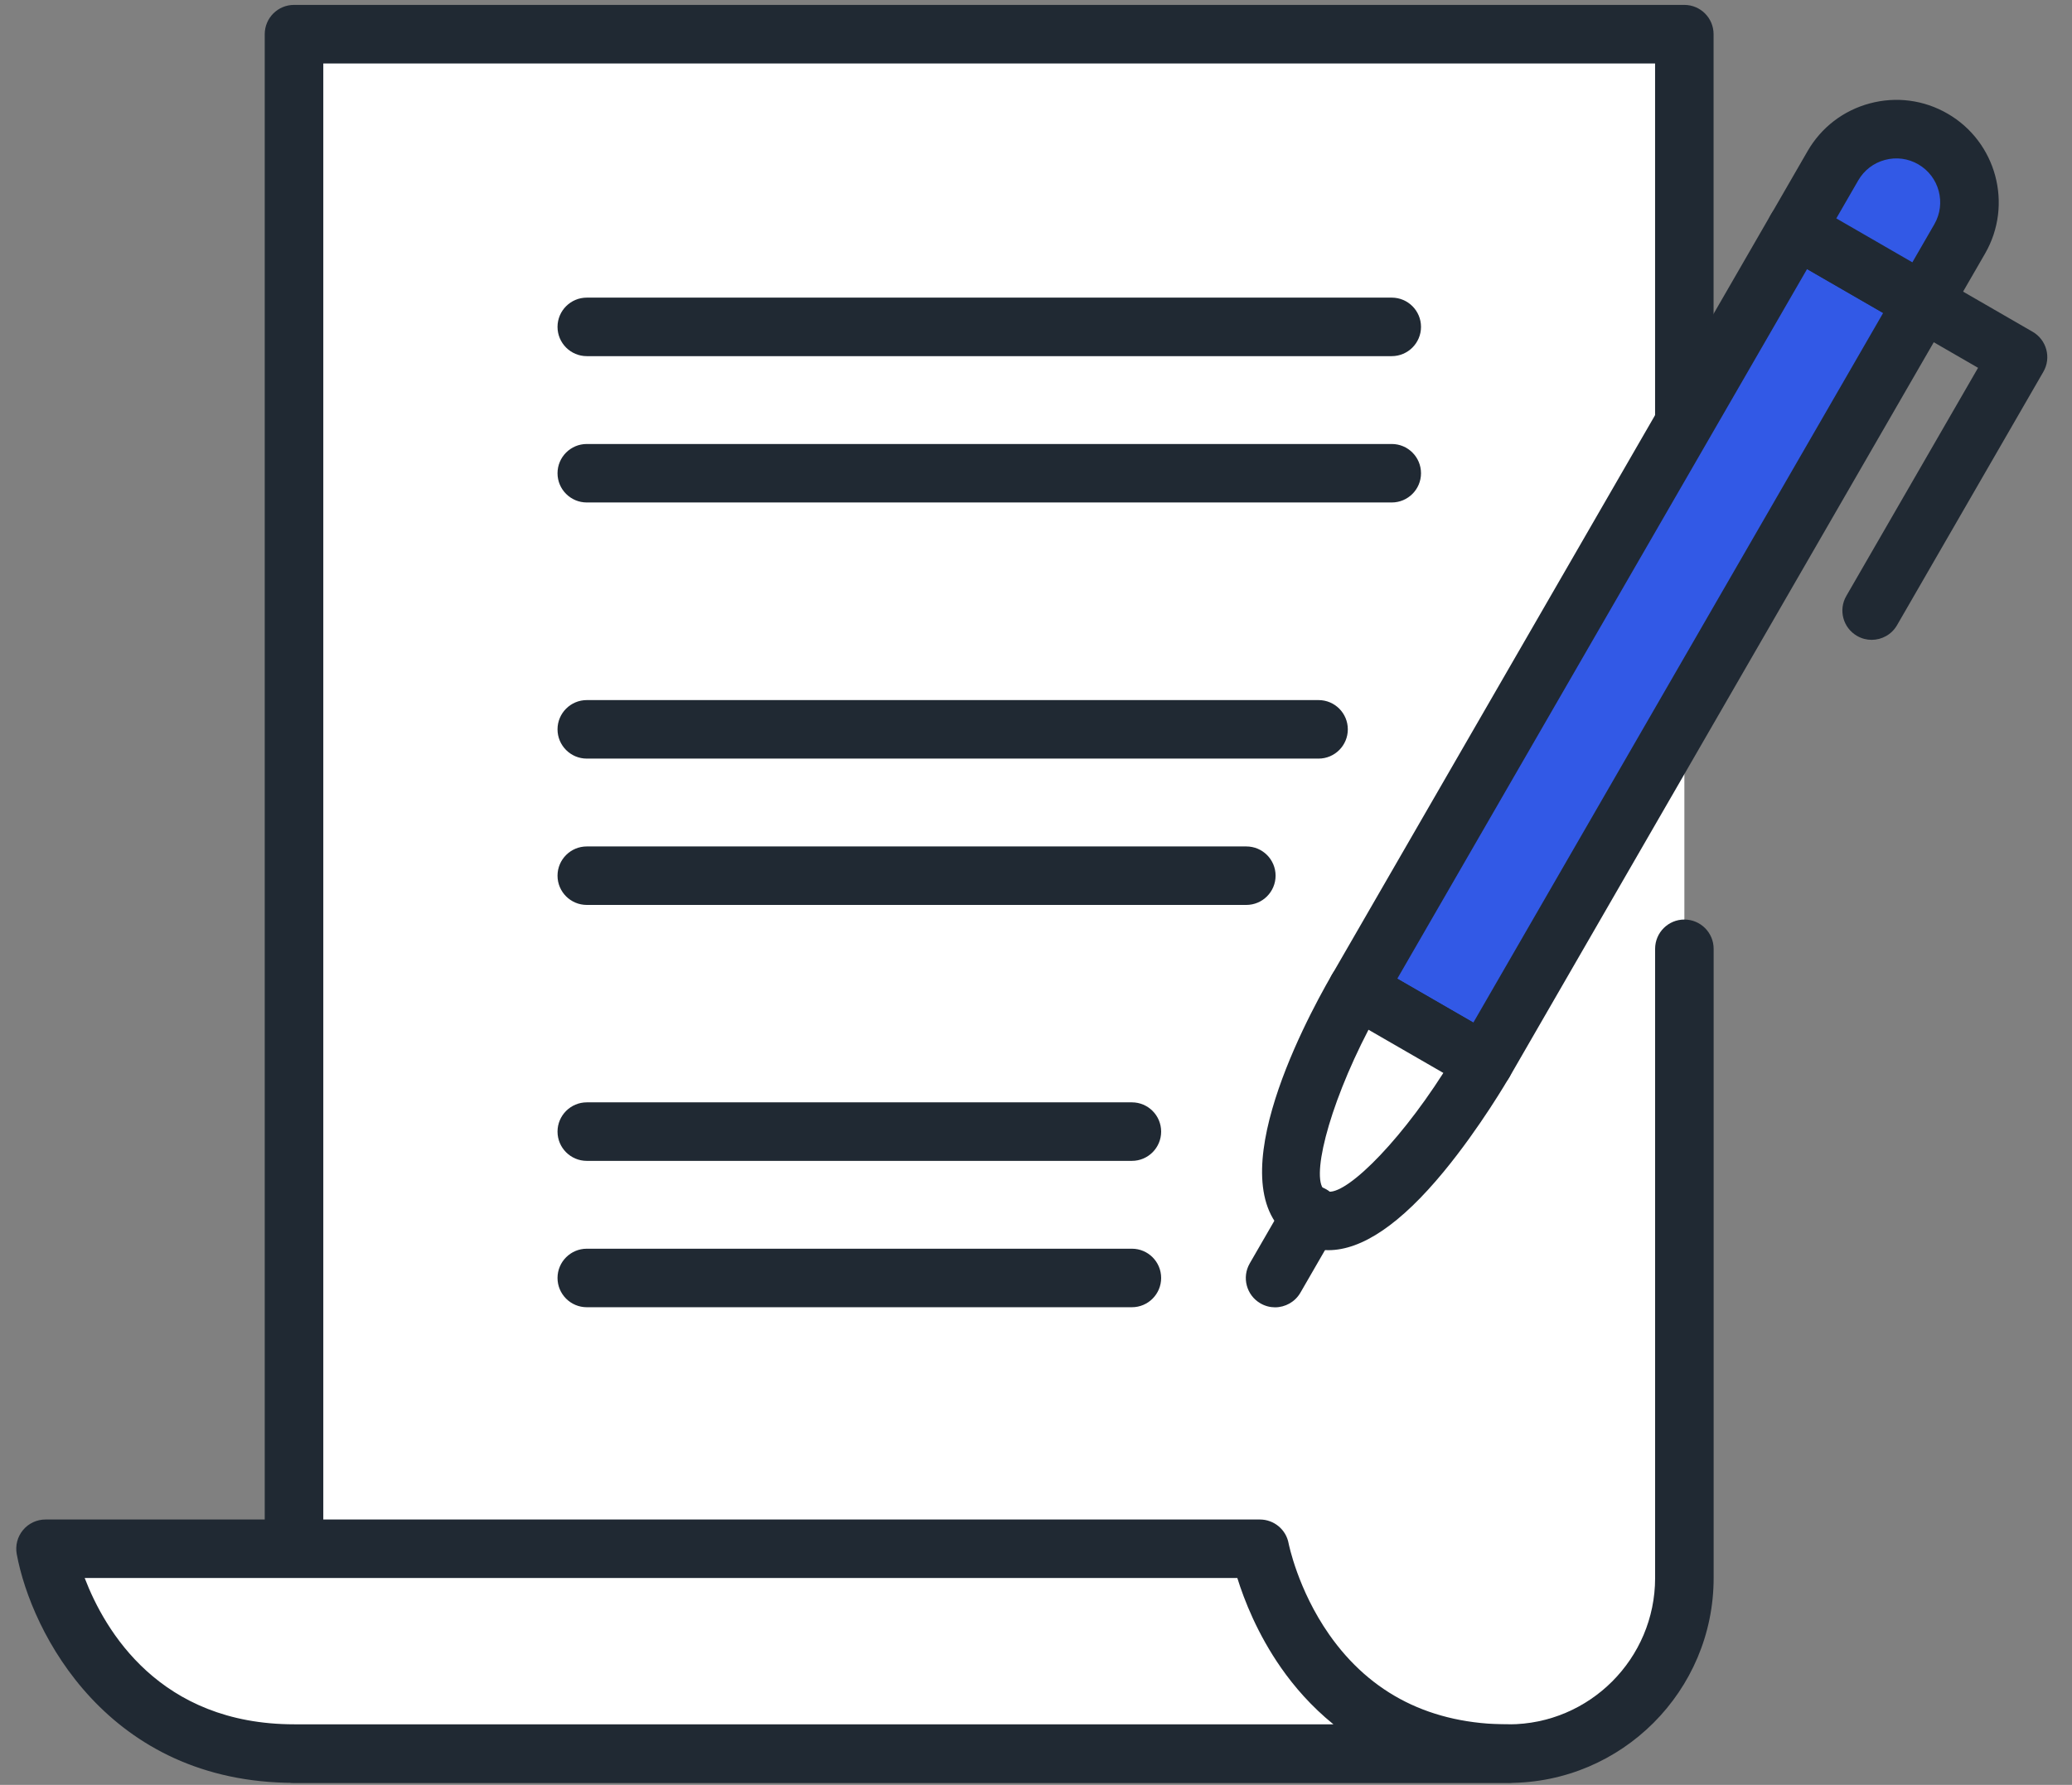 <svg width="65" height="56" viewBox="0 0 65 56" fill="none" xmlns="http://www.w3.org/2000/svg">
<rect x="0" y="0" width="65" height="56" fill="#808080" stroke="none"/>
<g id="_&#195;&#137;&#195;&#165;&#195;&#137;C&#195;&#137;&#195;&#145;&#195;&#133;_x5B__x5F_1" clip-path="url(#clip0_2936_136928)">
<g id="Group">
<path id="Vector" d="M9.223 44V55.019H47.33C50.373 55.019 52.84 52.552 52.84 49.509V1.072H9.223V43.999V44Z" fill="white"/>
<path id="Vector_2" d="M47.33 55.937H9.223C8.715 55.937 8.305 55.525 8.305 55.019V1.072C8.305 0.565 8.716 0.154 9.223 0.154H52.839C53.346 0.154 53.756 0.566 53.756 1.072V13.265C53.756 13.773 53.345 14.183 52.839 14.183C52.332 14.183 51.921 13.771 51.921 13.265V1.991H10.142V54.101H47.331C49.863 54.101 51.922 52.041 51.922 49.51V29.768C51.922 29.261 52.334 28.85 52.84 28.85C53.346 28.85 53.758 29.262 53.758 29.768V49.51C53.758 53.054 50.874 55.938 47.33 55.938V55.937Z" fill="#202933"/>
</g>
<g id="Group_2">
<path id="Vector_3" d="M40.943 51.807C39.819 50.2 39.522 48.594 39.522 48.594H1.428C1.428 48.594 2.613 55.022 9.233 55.022H47.328C44.018 55.022 42.066 53.414 40.943 51.808V51.807Z" fill="white"/>
<path id="Vector_4" d="M47.328 55.937H9.233C3.392 55.937 0.983 51.242 0.525 48.758C0.476 48.491 0.548 48.214 0.722 48.005C0.896 47.795 1.155 47.674 1.428 47.674H39.522C39.965 47.674 40.346 47.989 40.425 48.425C40.428 48.436 40.709 49.87 41.695 51.28C43.005 53.152 44.9 54.102 47.328 54.102C47.835 54.102 48.245 54.513 48.245 55.02C48.245 55.526 47.834 55.937 47.328 55.937ZM2.657 49.51C3.289 51.161 5.007 54.1 9.234 54.1H41.83C41.137 53.538 40.599 52.915 40.191 52.331C39.445 51.263 39.03 50.197 38.816 49.51H2.657Z" fill="#202933"/>
</g>
<g id="Group_3">
<g id="Group_4">
<path id="Vector_5" d="M42.581 31.043L46.557 33.338L60.33 9.481L56.355 7.186L42.581 31.043Z" fill="#3259E6"/>
<path id="Vector_6" d="M46.555 34.255C46.395 34.255 46.237 34.213 46.095 34.133L42.119 31.837C41.68 31.583 41.53 31.022 41.783 30.584L55.557 6.727C55.678 6.516 55.879 6.362 56.115 6.299C56.35 6.236 56.601 6.269 56.812 6.391L60.788 8.687C61.227 8.94 61.378 9.502 61.124 9.94L47.35 33.797C47.229 34.008 47.028 34.162 46.792 34.225C46.714 34.246 46.634 34.256 46.555 34.256V34.255ZM43.834 30.706L46.22 32.083L59.076 9.818L56.69 8.44L43.834 30.706Z" fill="#202933"/>
</g>
<g id="Group_5">
<path id="Vector_7" d="M41.122 38.155C43.11 39.303 46.553 33.338 46.553 33.338L42.577 31.043C42.577 31.043 39.134 37.007 41.122 38.155Z" fill="white"/>
<path id="Vector_8" d="M41.668 39.224C41.315 39.224 40.98 39.131 40.662 38.948C38.08 37.457 40.865 32.168 41.782 30.582C41.903 30.372 42.104 30.218 42.34 30.154C42.575 30.091 42.826 30.124 43.037 30.247L47.013 32.542C47.452 32.796 47.602 33.358 47.349 33.796C47.312 33.859 46.437 35.369 45.292 36.759C43.942 38.399 42.727 39.224 41.669 39.224H41.668ZM42.931 32.307C41.638 34.798 41.096 37.08 41.58 37.359C42.063 37.638 43.769 36.028 45.279 33.663L42.929 32.307H42.931Z" fill="#202933"/>
</g>
<path id="Vector_9" d="M40 41.017C39.844 41.017 39.686 40.977 39.541 40.893C39.102 40.639 38.952 40.077 39.205 39.639L40.353 37.651C40.607 37.211 41.169 37.061 41.607 37.315C42.046 37.569 42.197 38.13 41.943 38.569L40.795 40.557C40.625 40.851 40.316 41.017 39.998 41.017H40Z" fill="#202933"/>
<g id="Group_6">
<path id="Vector_10" d="M56.352 7.19L60.327 9.485L61.475 7.497C62.109 6.398 61.733 4.994 60.636 4.361C59.537 3.727 58.133 4.103 57.499 5.201L56.352 7.19Z" fill="#3259E6"/>
<path id="Vector_11" d="M60.327 10.403C60.172 10.403 60.014 10.364 59.869 10.279L55.893 7.984C55.453 7.73 55.303 7.168 55.557 6.73L56.705 4.741C57.134 3.998 57.827 3.466 58.657 3.244C59.486 3.022 60.352 3.135 61.096 3.565C62.63 4.451 63.158 6.42 62.273 7.955L61.125 9.943C60.955 10.237 60.646 10.403 60.328 10.403H60.327ZM57.606 6.852L59.992 8.23L60.681 7.037C61.061 6.379 60.835 5.535 60.177 5.155C59.859 4.971 59.487 4.922 59.131 5.018C58.777 5.112 58.479 5.341 58.295 5.659L57.606 6.852Z" fill="#202933"/>
</g>
<path id="Vector_12" d="M58.714 20.075C58.559 20.075 58.401 20.036 58.256 19.951C57.817 19.698 57.666 19.136 57.92 18.698L62.053 11.54L59.866 10.277C59.426 10.024 59.276 9.462 59.53 9.024C59.784 8.584 60.346 8.434 60.784 8.688L63.766 10.41C64.205 10.664 64.356 11.226 64.102 11.664L59.511 19.616C59.341 19.91 59.033 20.075 58.714 20.075Z" fill="#202933"/>
</g>
<g id="Group_7">
<g id="Group_8">
<path id="Vector_13" d="M43.66 11.174H18.408C17.901 11.174 17.49 10.762 17.49 10.256C17.49 9.749 17.902 9.338 18.408 9.338H43.66C44.167 9.338 44.578 9.749 44.578 10.256C44.578 10.762 44.166 11.174 43.66 11.174Z" fill="#202933"/>
<path id="Vector_14" d="M43.66 15.765H18.408C17.901 15.765 17.49 15.354 17.49 14.848C17.49 14.341 17.902 13.93 18.408 13.93H43.66C44.167 13.93 44.578 14.341 44.578 14.848C44.578 15.354 44.166 15.765 43.66 15.765Z" fill="#202933"/>
</g>
<g id="Group_9">
<path id="Vector_15" d="M41.364 23.801H18.408C17.901 23.801 17.49 23.389 17.49 22.883C17.49 22.376 17.902 21.965 18.408 21.965H41.364C41.872 21.965 42.282 22.376 42.282 22.883C42.282 23.389 41.871 23.801 41.364 23.801Z" fill="#202933"/>
<path id="Vector_16" d="M39.098 28.392H18.408C17.901 28.392 17.49 27.981 17.49 27.474C17.49 26.968 17.902 26.557 18.408 26.557H39.098C39.606 26.557 40.016 26.968 40.016 27.474C40.016 27.981 39.604 28.392 39.098 28.392Z" fill="#202933"/>
</g>
<g id="Group_10">
<path id="Vector_17" d="M35.509 36.422H18.408C17.901 36.422 17.49 36.01 17.49 35.504C17.49 34.998 17.902 34.586 18.408 34.586H35.509C36.016 34.586 36.426 34.998 36.426 35.504C36.426 36.01 36.015 36.422 35.509 36.422Z" fill="#202933"/>
<path id="Vector_18" d="M35.509 41.014H18.408C17.901 41.014 17.49 40.602 17.49 40.096C17.49 39.589 17.902 39.178 18.408 39.178H35.509C36.016 39.178 36.426 39.589 36.426 40.096C36.426 40.602 36.015 41.014 35.509 41.014Z" fill="#202933"/>
</g>
</g>
</g>
<defs>
<clipPath id="clip0_2936_136928">
<rect width="63.714" height="55.782" fill="white" transform="translate(0.514 0.152)"/>
</clipPath>
</defs>
</svg>
